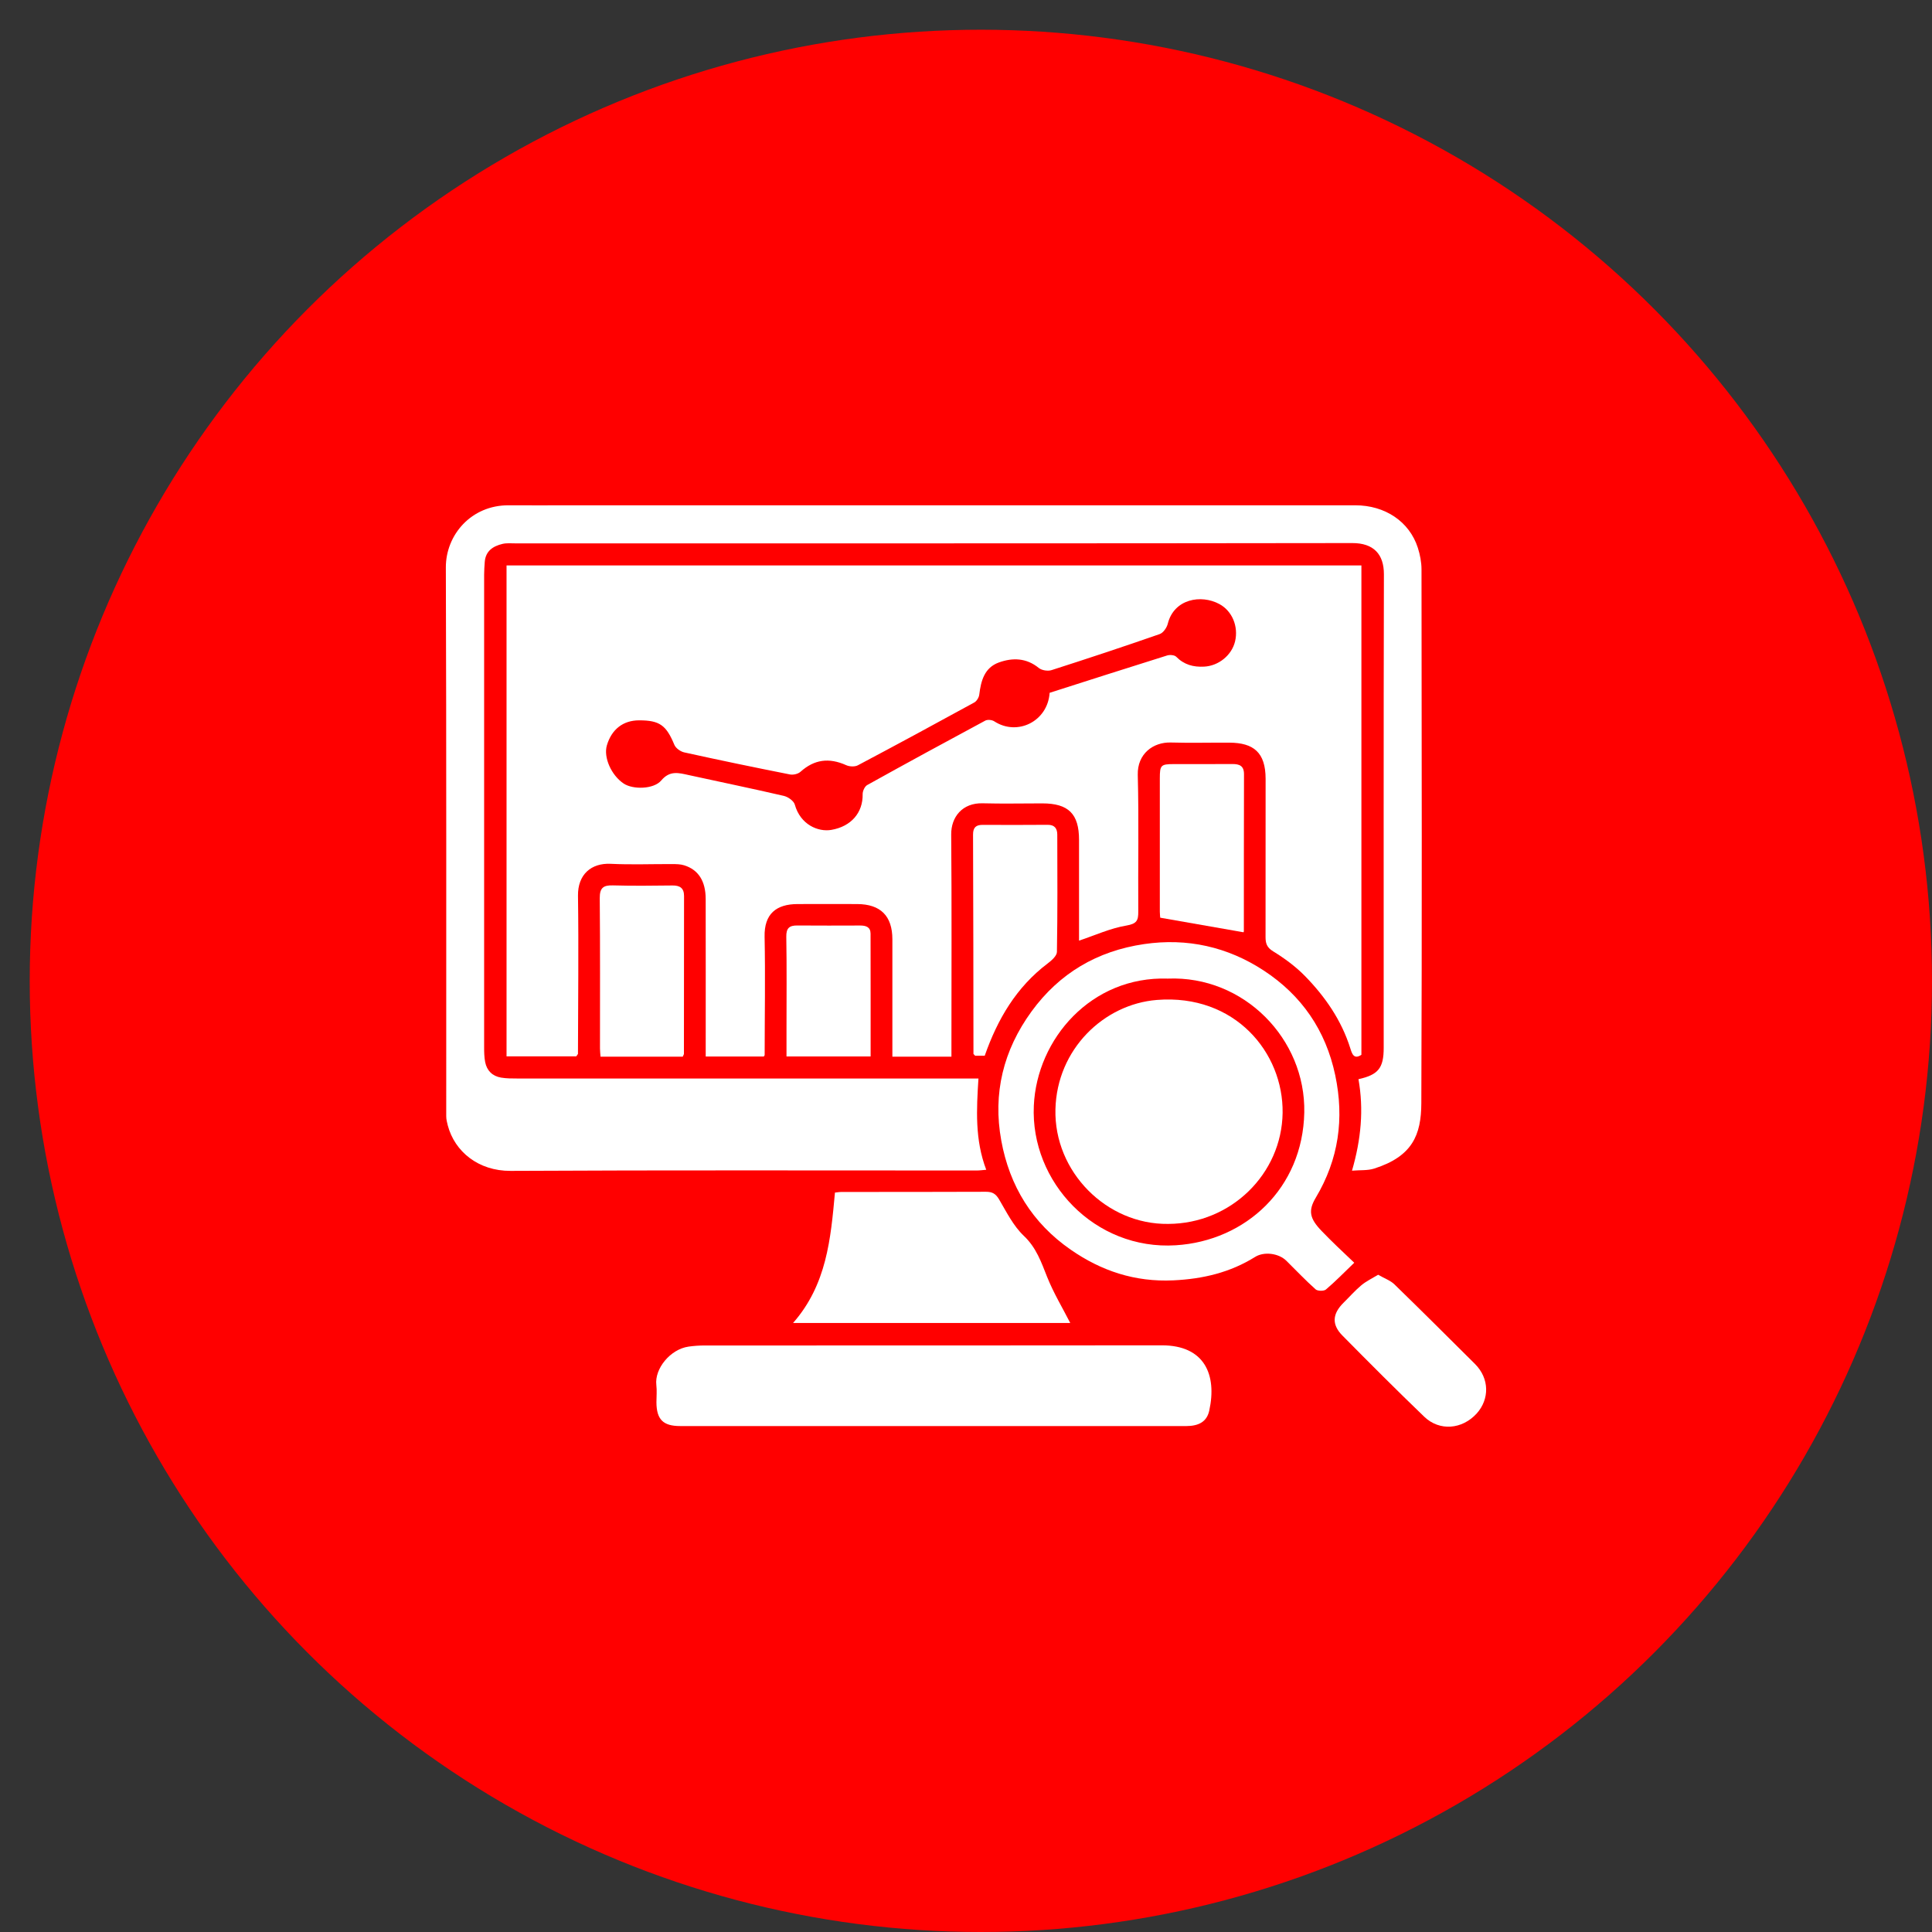 <svg width="65" height="65" viewBox="0 0 65 65" fill="none" xmlns="http://www.w3.org/2000/svg">
<rect x="0" y="0" width="65" height="65" fill="#333333" stroke="none"/>
<circle cx="33" cy="33" r="32" fill="#FF0000"/>
<g clip-path="url(#clip0_268_252)">
<path d="M19.387 35.541H17.042V19.023H45.803V35.488C45.546 35.658 45.485 35.445 45.43 35.271C45.133 34.325 44.583 33.531 43.899 32.832C43.587 32.514 43.215 32.241 42.834 32.007C42.618 31.875 42.577 31.734 42.578 31.52C42.581 29.746 42.581 27.973 42.58 26.199C42.578 25.315 42.176 24.99 41.362 24.986C40.705 24.982 40.048 25 39.392 24.981C38.8 24.963 38.26 25.36 38.279 26.071C38.319 27.602 38.285 29.135 38.296 30.667C38.298 30.967 38.249 31.078 37.898 31.139C37.354 31.23 36.837 31.469 36.303 31.647C36.303 30.524 36.303 29.391 36.303 28.256C36.303 27.382 35.948 27.029 35.067 27.029C34.399 27.029 33.731 27.044 33.062 27.026C32.377 27.007 31.997 27.488 32.002 28.076C32.022 30.428 32.01 32.781 32.01 35.134C32.01 35.266 32.01 35.396 32.01 35.55H30.023C30.023 35.435 30.023 35.308 30.023 35.183C30.023 33.988 30.024 32.794 30.023 31.599C30.022 30.816 29.626 30.42 28.841 30.416C28.173 30.413 27.505 30.414 26.836 30.416C26.114 30.417 25.707 30.749 25.724 31.516C25.751 32.842 25.727 34.169 25.726 35.496C25.726 35.507 25.714 35.517 25.697 35.545H23.743V35.167C23.743 33.527 23.745 31.885 23.742 30.245C23.741 29.643 23.497 29.261 23.017 29.112C22.893 29.073 22.755 29.072 22.623 29.071C21.93 29.068 21.237 29.096 20.545 29.062C19.894 29.031 19.435 29.418 19.446 30.139C19.471 31.912 19.448 33.685 19.445 35.459C19.425 35.486 19.407 35.513 19.387 35.541ZM35.313 23.309C36.629 22.889 37.947 22.465 39.269 22.052C39.359 22.024 39.514 22.037 39.572 22.095C39.836 22.363 40.147 22.448 40.512 22.428C40.994 22.404 41.44 22.05 41.553 21.577C41.671 21.079 41.457 20.556 41.025 20.323C40.408 19.989 39.498 20.149 39.289 20.983C39.256 21.118 39.136 21.292 39.016 21.333C37.809 21.754 36.595 22.156 35.377 22.546C35.252 22.586 35.048 22.554 34.949 22.473C34.531 22.133 34.069 22.121 33.606 22.288C33.118 22.465 33.003 22.906 32.946 23.371C32.935 23.466 32.86 23.589 32.779 23.634C31.478 24.347 30.172 25.054 28.861 25.748C28.759 25.802 28.582 25.794 28.473 25.745C27.886 25.481 27.394 25.552 26.931 25.966C26.849 26.04 26.685 26.078 26.575 26.055C25.387 25.82 24.202 25.574 23.02 25.313C22.893 25.285 22.734 25.171 22.688 25.058C22.416 24.401 22.195 24.234 21.501 24.235C20.964 24.235 20.576 24.538 20.417 25.079C20.3 25.482 20.566 26.084 20.985 26.363C21.294 26.568 21.995 26.558 22.248 26.257C22.535 25.915 22.833 26.002 23.169 26.076C24.237 26.31 25.308 26.53 26.372 26.777C26.514 26.81 26.705 26.945 26.74 27.069C26.929 27.75 27.53 27.996 27.968 27.921C28.64 27.806 29.035 27.339 29.023 26.719C29.021 26.616 29.091 26.46 29.176 26.412C30.495 25.679 31.82 24.958 33.149 24.244C33.225 24.203 33.374 24.218 33.449 24.267C34.228 24.775 35.25 24.271 35.314 23.308L35.313 23.309Z" fill="white"/>
<path d="M45.486 39.388C45.793 38.33 45.885 37.326 45.704 36.308C46.373 36.16 46.553 35.933 46.553 35.252C46.553 29.943 46.547 24.634 46.56 19.323C46.562 18.648 46.216 18.27 45.496 18.271C36.112 18.285 26.728 18.28 17.344 18.281C17.198 18.281 17.047 18.266 16.909 18.298C16.588 18.374 16.338 18.536 16.309 18.904C16.299 19.048 16.288 19.192 16.288 19.337C16.287 24.635 16.287 29.931 16.288 35.229C16.288 35.398 16.291 35.569 16.323 35.733C16.38 36.021 16.566 36.205 16.858 36.255C17.036 36.285 17.221 36.285 17.403 36.285C22.447 36.286 27.492 36.285 32.536 36.285H32.919C32.853 37.331 32.796 38.344 33.181 39.356C33.061 39.365 32.961 39.38 32.859 39.38C27.633 39.381 22.406 39.365 17.18 39.393C16.09 39.399 15.297 38.74 15.065 37.864C15.039 37.763 15.013 37.659 15.013 37.556C15.011 31.403 15.022 25.248 15 19.094C14.996 17.993 15.858 16.991 17.118 17C17.811 17.005 18.504 17 19.197 17C27.997 17 36.798 17 45.598 17C46.6 17 47.419 17.549 47.702 18.431C47.776 18.663 47.825 18.914 47.825 19.158C47.832 25.143 47.843 31.129 47.819 37.113C47.816 38.187 47.516 38.906 46.234 39.315C46.014 39.386 45.763 39.362 45.486 39.386V39.388Z" fill="white"/>
<path d="M31.373 47.978C28.542 47.978 25.713 47.978 22.882 47.978C22.308 47.978 22.088 47.755 22.085 47.178C22.085 46.985 22.105 46.79 22.082 46.599C22.016 46.047 22.553 45.392 23.167 45.305C23.346 45.28 23.528 45.267 23.71 45.267C28.836 45.265 33.961 45.27 39.087 45.262C40.526 45.26 40.949 46.251 40.684 47.459C40.604 47.828 40.337 47.979 39.899 47.979C37.057 47.979 34.215 47.979 31.373 47.979V47.978Z" fill="white"/>
<path d="M45.562 42.484C45.224 42.809 44.93 43.112 44.609 43.384C44.541 43.442 44.331 43.439 44.264 43.38C43.921 43.075 43.605 42.739 43.278 42.417C43.017 42.16 42.525 42.101 42.227 42.288C41.386 42.812 40.472 43.029 39.477 43.076C38.184 43.137 37.052 42.759 36.021 42.043C34.733 41.15 33.965 39.902 33.687 38.374C33.397 36.789 33.755 35.334 34.705 34.029C35.642 32.744 36.911 31.995 38.491 31.763C39.947 31.549 41.303 31.858 42.515 32.651C43.79 33.485 44.603 34.662 44.922 36.172C45.231 37.636 45.038 39.003 44.269 40.293C44.006 40.734 44.059 40.994 44.469 41.419C44.636 41.594 44.81 41.763 44.983 41.932C45.157 42.1 45.333 42.266 45.563 42.484H45.562ZM39.29 32.924C36.716 32.837 34.885 34.95 34.782 37.199C34.663 39.769 36.834 42.067 39.557 41.896C41.914 41.749 43.831 39.973 43.881 37.428C43.931 34.956 41.85 32.819 39.29 32.924Z" fill="white"/>
<path d="M26.682 44.51C27.814 43.221 27.948 41.683 28.091 40.123C28.16 40.116 28.24 40.102 28.321 40.102C29.937 40.1 31.553 40.104 33.169 40.096C33.39 40.095 33.503 40.165 33.615 40.356C33.865 40.781 34.094 41.246 34.445 41.578C34.868 41.978 35.031 42.463 35.232 42.967C35.446 43.502 35.748 44.002 36.007 44.51H26.682Z" fill="white"/>
<path d="M32.751 35.456C32.748 32.996 32.747 30.536 32.737 28.076C32.737 27.836 32.839 27.751 33.062 27.752C33.791 27.754 34.52 27.757 35.249 27.75C35.488 27.748 35.571 27.881 35.571 28.083C35.575 29.397 35.582 30.712 35.559 32.026C35.557 32.158 35.382 32.313 35.252 32.411C34.191 33.211 33.559 34.295 33.13 35.519H32.807C32.788 35.498 32.769 35.477 32.749 35.456H32.751Z" fill="white"/>
<path d="M22.967 35.551H20.204C20.198 35.461 20.186 35.368 20.186 35.275C20.185 33.589 20.194 31.902 20.178 30.216C20.176 29.875 20.294 29.778 20.621 29.788C21.287 29.807 21.956 29.799 22.623 29.791C22.879 29.787 23.014 29.884 23.014 30.143C23.014 31.914 23.012 33.684 23.01 35.455C23.01 35.476 22.992 35.498 22.968 35.553L22.967 35.551Z" fill="white"/>
<path d="M41.834 31.365C40.91 31.203 39.993 31.043 39.035 30.875C39.034 30.859 39.021 30.766 39.021 30.673C39.02 29.178 39.02 27.682 39.021 26.187C39.021 25.743 39.055 25.708 39.49 25.707C40.146 25.705 40.802 25.71 41.458 25.705C41.701 25.703 41.854 25.765 41.853 26.047C41.848 27.807 41.849 29.568 41.848 31.329C41.848 31.351 41.832 31.373 41.835 31.364L41.834 31.365Z" fill="white"/>
<path d="M46.365 42.887C46.59 43.016 46.783 43.083 46.914 43.211C47.824 44.096 48.723 44.992 49.622 45.887C50.12 46.382 50.11 47.079 49.684 47.553C49.192 48.096 48.429 48.156 47.918 47.665C46.986 46.769 46.072 45.853 45.163 44.932C44.796 44.56 44.826 44.2 45.206 43.825C45.404 43.63 45.588 43.419 45.801 43.241C45.96 43.108 46.154 43.016 46.365 42.888V42.887Z" fill="white"/>
<path d="M29.291 35.543H26.461C26.461 35.244 26.461 34.934 26.461 34.625C26.461 33.588 26.472 32.552 26.454 31.515C26.449 31.225 26.558 31.134 26.826 31.137C27.531 31.143 28.234 31.14 28.939 31.138C29.131 31.138 29.288 31.186 29.289 31.409C29.293 32.78 29.291 34.152 29.291 35.543Z" fill="white"/>
<path d="M39.303 41.177C37.23 41.205 35.457 39.421 35.509 37.321C35.558 35.298 37.14 33.784 38.922 33.642C41.545 33.433 43.181 35.413 43.152 37.443C43.123 39.49 41.42 41.17 39.304 41.177H39.303Z" fill="white"/>
</g>
<defs>
<clipPath id="clip0_268_252">
<rect width="35" height="31" fill="white" transform="translate(15 17)"/>
</clipPath>
</defs>
</svg>
